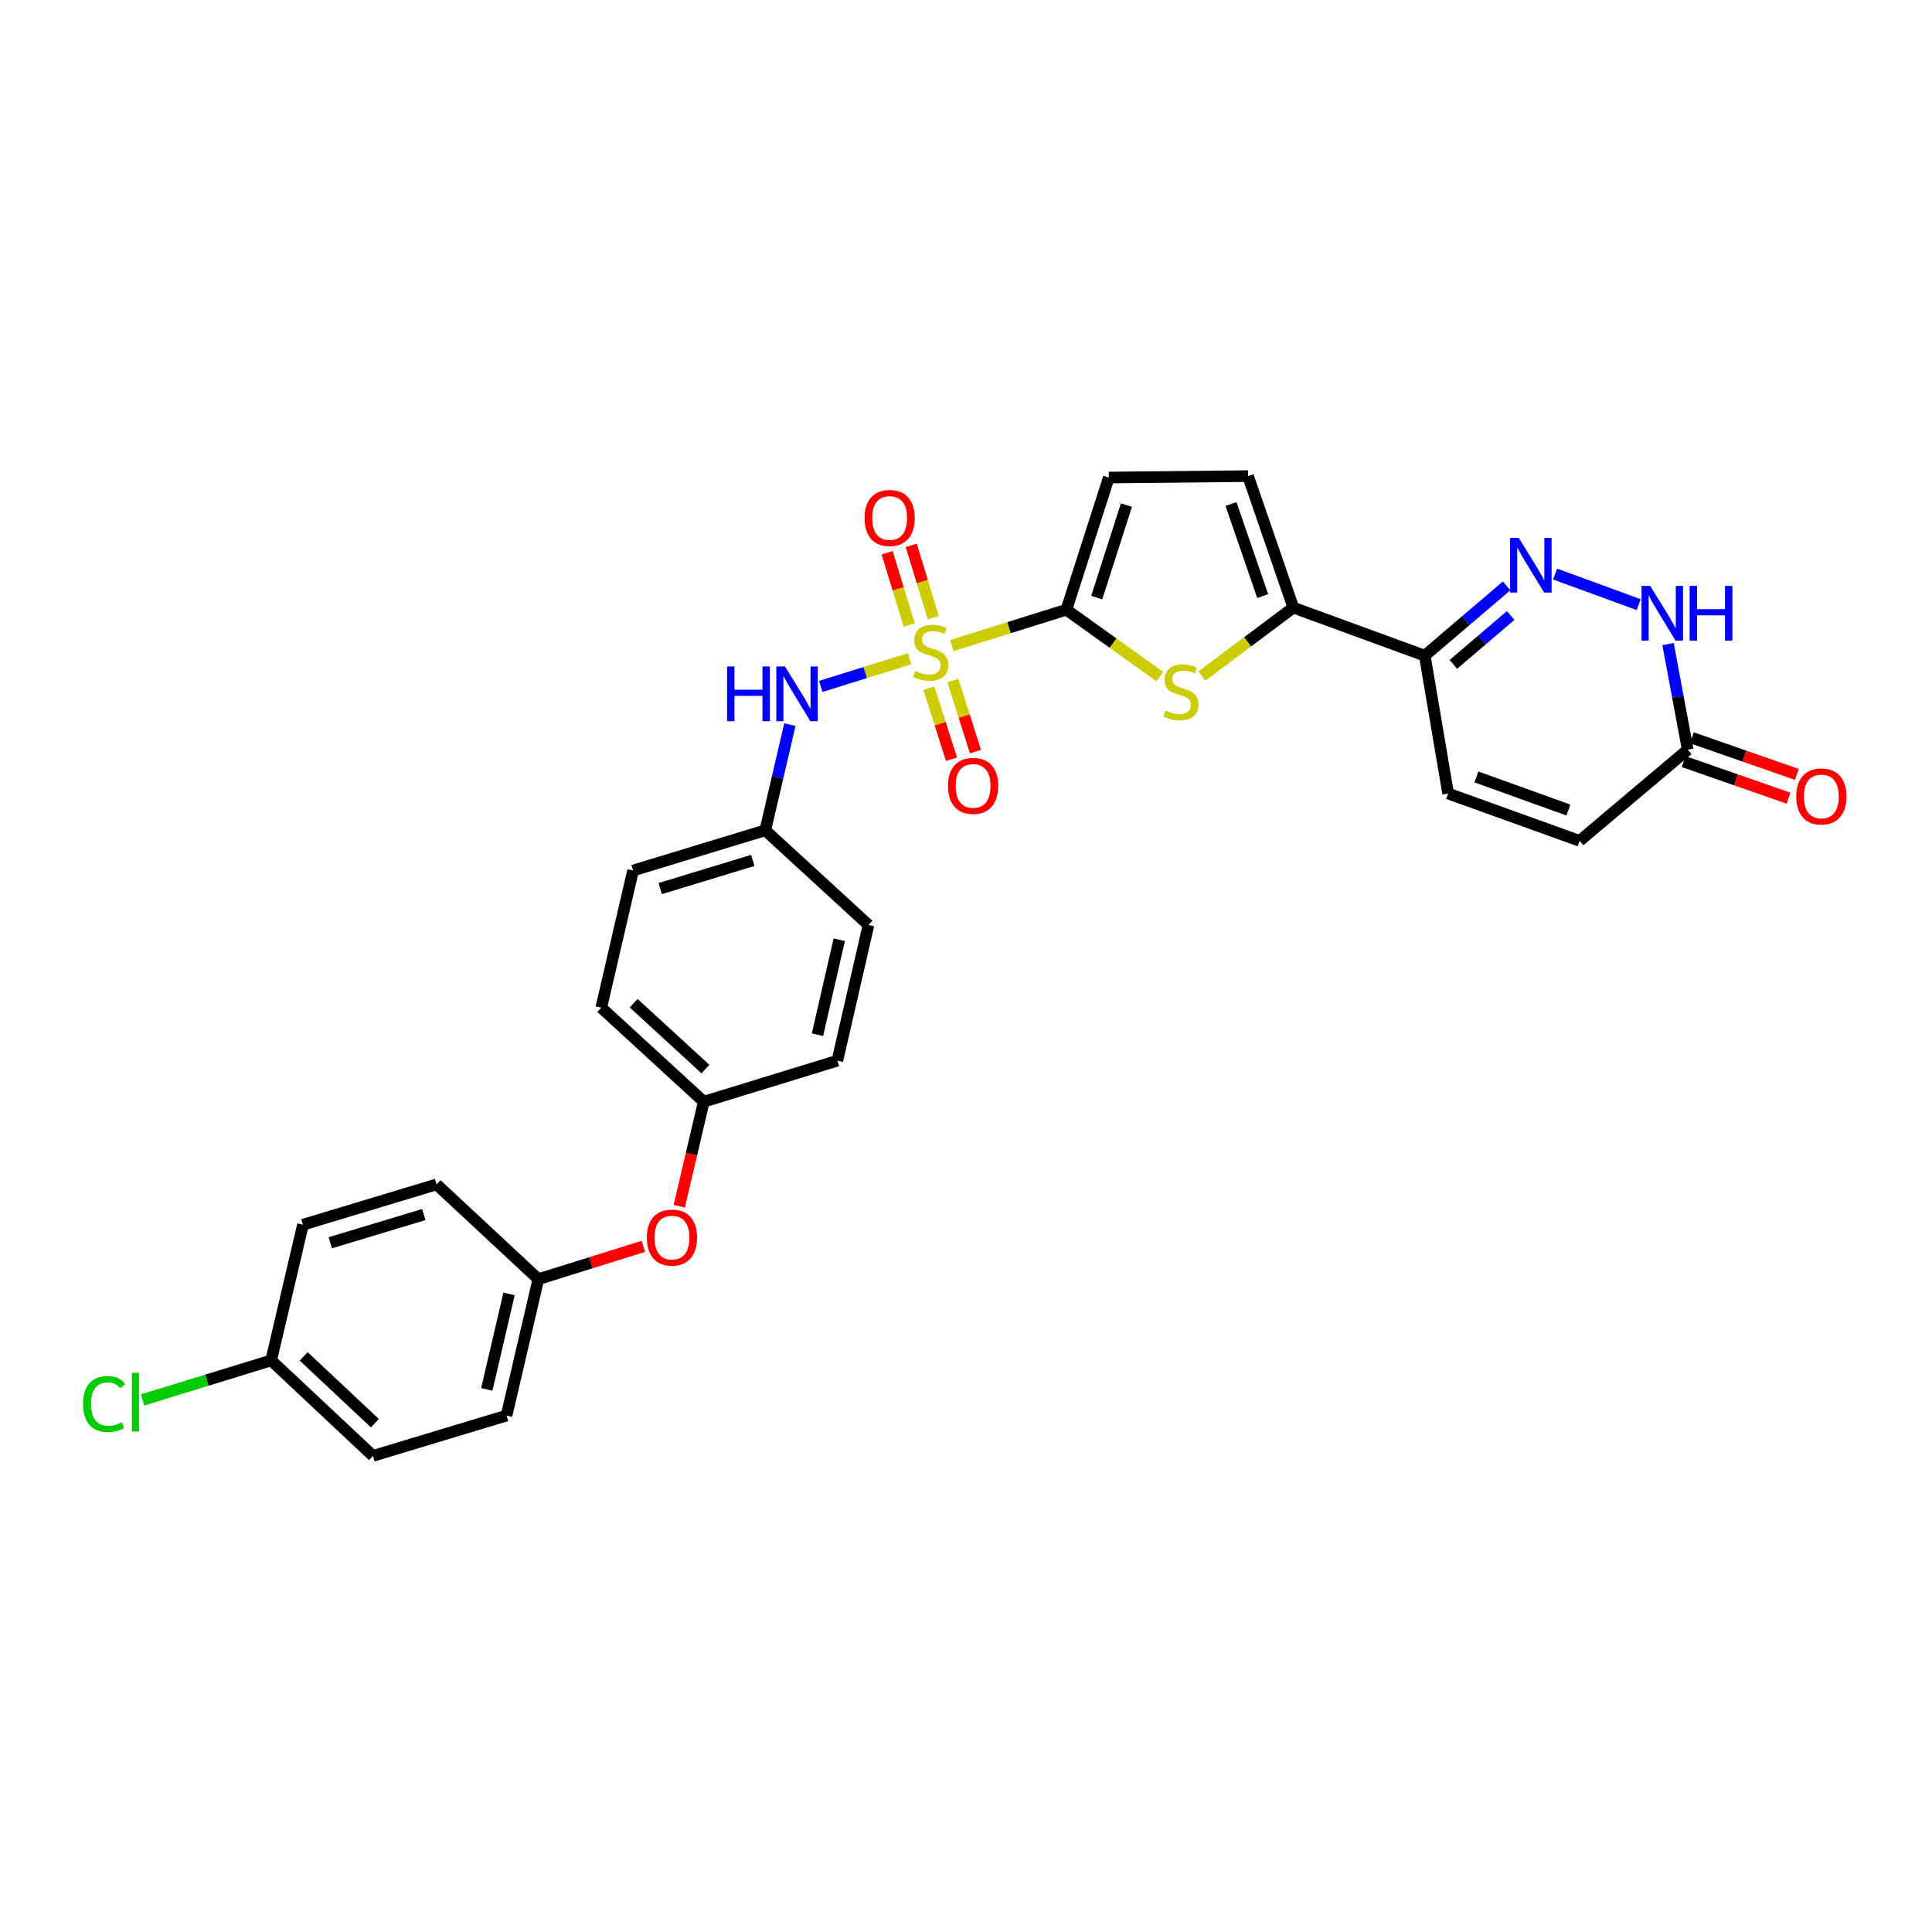 <?xml version='1.0' encoding='iso-8859-1'?>
<svg version='1.1' baseProfile='full'
              xmlns='http://www.w3.org/2000/svg'
                      xmlns:rdkit='http://www.rdkit.org/xml'
                      xmlns:xlink='http://www.w3.org/1999/xlink'
                  xml:space='preserve'
width='1000px' height='1000px' viewBox='0 0 1000 1000'>
<!-- END OF HEADER -->
<rect style='opacity:1.0;fill:#FFFFFF;stroke:none' width='1000' height='1000' x='0' y='0'> </rect>
<path class='bond-0' d='M 492.634,334.146 L 522.296,324.87' style='fill:none;fill-rule:evenodd;stroke:#CCCC00;stroke-width:6px;stroke-linecap:butt;stroke-linejoin:miter;stroke-opacity:1' />
<path class='bond-0' d='M 522.296,324.87 L 551.958,315.594' style='fill:none;fill-rule:evenodd;stroke:#000000;stroke-width:6px;stroke-linecap:butt;stroke-linejoin:miter;stroke-opacity:1' />
<path class='bond-6' d='M 470.823,340.955 L 447.823,348.123' style='fill:none;fill-rule:evenodd;stroke:#CCCC00;stroke-width:6px;stroke-linecap:butt;stroke-linejoin:miter;stroke-opacity:1' />
<path class='bond-6' d='M 447.823,348.123 L 424.822,355.291' style='fill:none;fill-rule:evenodd;stroke:#0000FF;stroke-width:6px;stroke-linecap:butt;stroke-linejoin:miter;stroke-opacity:1' />
<path class='bond-11' d='M 480.806,356.228 L 486.643,374.601' style='fill:none;fill-rule:evenodd;stroke:#CCCC00;stroke-width:6px;stroke-linecap:butt;stroke-linejoin:miter;stroke-opacity:1' />
<path class='bond-11' d='M 486.643,374.601 L 492.481,392.974' style='fill:none;fill-rule:evenodd;stroke:#FF0000;stroke-width:6px;stroke-linecap:butt;stroke-linejoin:miter;stroke-opacity:1' />
<path class='bond-11' d='M 493.23,352.28 L 499.068,370.654' style='fill:none;fill-rule:evenodd;stroke:#CCCC00;stroke-width:6px;stroke-linecap:butt;stroke-linejoin:miter;stroke-opacity:1' />
<path class='bond-11' d='M 499.068,370.654 L 504.905,389.027' style='fill:none;fill-rule:evenodd;stroke:#FF0000;stroke-width:6px;stroke-linecap:butt;stroke-linejoin:miter;stroke-opacity:1' />
<path class='bond-12' d='M 483.08,319.719 L 477.365,301.005' style='fill:none;fill-rule:evenodd;stroke:#CCCC00;stroke-width:6px;stroke-linecap:butt;stroke-linejoin:miter;stroke-opacity:1' />
<path class='bond-12' d='M 477.365,301.005 L 471.649,282.291' style='fill:none;fill-rule:evenodd;stroke:#FF0000;stroke-width:6px;stroke-linecap:butt;stroke-linejoin:miter;stroke-opacity:1' />
<path class='bond-12' d='M 470.613,323.527 L 464.897,304.813' style='fill:none;fill-rule:evenodd;stroke:#CCCC00;stroke-width:6px;stroke-linecap:butt;stroke-linejoin:miter;stroke-opacity:1' />
<path class='bond-12' d='M 464.897,304.813 L 459.181,286.098' style='fill:none;fill-rule:evenodd;stroke:#FF0000;stroke-width:6px;stroke-linecap:butt;stroke-linejoin:miter;stroke-opacity:1' />
<path class='bond-1' d='M 551.958,315.594 L 576.15,332.906' style='fill:none;fill-rule:evenodd;stroke:#000000;stroke-width:6px;stroke-linecap:butt;stroke-linejoin:miter;stroke-opacity:1' />
<path class='bond-1' d='M 576.15,332.906 L 600.341,350.218' style='fill:none;fill-rule:evenodd;stroke:#CCCC00;stroke-width:6px;stroke-linecap:butt;stroke-linejoin:miter;stroke-opacity:1' />
<path class='bond-7' d='M 551.958,315.594 L 573.924,247.176' style='fill:none;fill-rule:evenodd;stroke:#000000;stroke-width:6px;stroke-linecap:butt;stroke-linejoin:miter;stroke-opacity:1' />
<path class='bond-7' d='M 567.665,309.317 L 583.041,261.423' style='fill:none;fill-rule:evenodd;stroke:#000000;stroke-width:6px;stroke-linecap:butt;stroke-linejoin:miter;stroke-opacity:1' />
<path class='bond-3' d='M 622.14,349.869 L 645.781,332.185' style='fill:none;fill-rule:evenodd;stroke:#CCCC00;stroke-width:6px;stroke-linecap:butt;stroke-linejoin:miter;stroke-opacity:1' />
<path class='bond-3' d='M 645.781,332.185 L 669.422,314.501' style='fill:none;fill-rule:evenodd;stroke:#000000;stroke-width:6px;stroke-linecap:butt;stroke-linejoin:miter;stroke-opacity:1' />
<path class='bond-2' d='M 779.818,303.246 L 758.637,321.309' style='fill:none;fill-rule:evenodd;stroke:#0000FF;stroke-width:6px;stroke-linecap:butt;stroke-linejoin:miter;stroke-opacity:1' />
<path class='bond-2' d='M 758.637,321.309 L 737.457,339.371' style='fill:none;fill-rule:evenodd;stroke:#000000;stroke-width:6px;stroke-linecap:butt;stroke-linejoin:miter;stroke-opacity:1' />
<path class='bond-2' d='M 781.923,318.584 L 767.096,331.228' style='fill:none;fill-rule:evenodd;stroke:#0000FF;stroke-width:6px;stroke-linecap:butt;stroke-linejoin:miter;stroke-opacity:1' />
<path class='bond-2' d='M 767.096,331.228 L 752.27,343.872' style='fill:none;fill-rule:evenodd;stroke:#000000;stroke-width:6px;stroke-linecap:butt;stroke-linejoin:miter;stroke-opacity:1' />
<path class='bond-5' d='M 804.913,297.137 L 848.18,312.954' style='fill:none;fill-rule:evenodd;stroke:#0000FF;stroke-width:6px;stroke-linecap:butt;stroke-linejoin:miter;stroke-opacity:1' />
<path class='bond-4' d='M 669.422,314.501 L 737.457,339.371' style='fill:none;fill-rule:evenodd;stroke:#000000;stroke-width:6px;stroke-linecap:butt;stroke-linejoin:miter;stroke-opacity:1' />
<path class='bond-29' d='M 669.422,314.501 L 645.979,246.437' style='fill:none;fill-rule:evenodd;stroke:#000000;stroke-width:6px;stroke-linecap:butt;stroke-linejoin:miter;stroke-opacity:1' />
<path class='bond-29' d='M 653.58,308.537 L 637.169,260.892' style='fill:none;fill-rule:evenodd;stroke:#000000;stroke-width:6px;stroke-linecap:butt;stroke-linejoin:miter;stroke-opacity:1' />
<path class='bond-10' d='M 737.457,339.371 L 749.552,410.723' style='fill:none;fill-rule:evenodd;stroke:#000000;stroke-width:6px;stroke-linecap:butt;stroke-linejoin:miter;stroke-opacity:1' />
<path class='bond-31' d='M 863.373,333.375 L 868.472,360.704' style='fill:none;fill-rule:evenodd;stroke:#0000FF;stroke-width:6px;stroke-linecap:butt;stroke-linejoin:miter;stroke-opacity:1' />
<path class='bond-31' d='M 868.472,360.704 L 873.57,388.033' style='fill:none;fill-rule:evenodd;stroke:#000000;stroke-width:6px;stroke-linecap:butt;stroke-linejoin:miter;stroke-opacity:1' />
<path class='bond-16' d='M 408.836,375.087 L 402.469,402.422' style='fill:none;fill-rule:evenodd;stroke:#0000FF;stroke-width:6px;stroke-linecap:butt;stroke-linejoin:miter;stroke-opacity:1' />
<path class='bond-16' d='M 402.469,402.422 L 396.102,429.756' style='fill:none;fill-rule:evenodd;stroke:#000000;stroke-width:6px;stroke-linecap:butt;stroke-linejoin:miter;stroke-opacity:1' />
<path class='bond-8' d='M 573.924,247.176 L 645.979,246.437' style='fill:none;fill-rule:evenodd;stroke:#000000;stroke-width:6px;stroke-linecap:butt;stroke-linejoin:miter;stroke-opacity:1' />
<path class='bond-9' d='M 873.57,388.033 L 817.601,435.224' style='fill:none;fill-rule:evenodd;stroke:#000000;stroke-width:6px;stroke-linecap:butt;stroke-linejoin:miter;stroke-opacity:1' />
<path class='bond-14' d='M 871.423,394.187 L 898.586,403.665' style='fill:none;fill-rule:evenodd;stroke:#000000;stroke-width:6px;stroke-linecap:butt;stroke-linejoin:miter;stroke-opacity:1' />
<path class='bond-14' d='M 898.586,403.665 L 925.749,413.143' style='fill:none;fill-rule:evenodd;stroke:#FF0000;stroke-width:6px;stroke-linecap:butt;stroke-linejoin:miter;stroke-opacity:1' />
<path class='bond-14' d='M 875.718,381.878 L 902.881,391.357' style='fill:none;fill-rule:evenodd;stroke:#000000;stroke-width:6px;stroke-linecap:butt;stroke-linejoin:miter;stroke-opacity:1' />
<path class='bond-14' d='M 902.881,391.357 L 930.044,400.835' style='fill:none;fill-rule:evenodd;stroke:#FF0000;stroke-width:6px;stroke-linecap:butt;stroke-linejoin:miter;stroke-opacity:1' />
<path class='bond-13' d='M 749.552,410.723 L 817.601,435.224' style='fill:none;fill-rule:evenodd;stroke:#000000;stroke-width:6px;stroke-linecap:butt;stroke-linejoin:miter;stroke-opacity:1' />
<path class='bond-13' d='M 764.175,402.133 L 811.81,419.283' style='fill:none;fill-rule:evenodd;stroke:#000000;stroke-width:6px;stroke-linecap:butt;stroke-linejoin:miter;stroke-opacity:1' />
<path class='bond-15' d='M 351.587,624.364 L 357.925,597.304' style='fill:none;fill-rule:evenodd;stroke:#FF0000;stroke-width:6px;stroke-linecap:butt;stroke-linejoin:miter;stroke-opacity:1' />
<path class='bond-15' d='M 357.925,597.304 L 364.264,570.244' style='fill:none;fill-rule:evenodd;stroke:#000000;stroke-width:6px;stroke-linecap:butt;stroke-linejoin:miter;stroke-opacity:1' />
<path class='bond-18' d='M 332.998,645.115 L 305.825,653.603' style='fill:none;fill-rule:evenodd;stroke:#FF0000;stroke-width:6px;stroke-linecap:butt;stroke-linejoin:miter;stroke-opacity:1' />
<path class='bond-18' d='M 305.825,653.603 L 278.652,662.092' style='fill:none;fill-rule:evenodd;stroke:#000000;stroke-width:6px;stroke-linecap:butt;stroke-linejoin:miter;stroke-opacity:1' />
<path class='bond-21' d='M 396.102,429.756 L 327.668,450.585' style='fill:none;fill-rule:evenodd;stroke:#000000;stroke-width:6px;stroke-linecap:butt;stroke-linejoin:miter;stroke-opacity:1' />
<path class='bond-21' d='M 389.633,445.352 L 341.729,459.932' style='fill:none;fill-rule:evenodd;stroke:#000000;stroke-width:6px;stroke-linecap:butt;stroke-linejoin:miter;stroke-opacity:1' />
<path class='bond-22' d='M 396.102,429.756 L 449.522,478.773' style='fill:none;fill-rule:evenodd;stroke:#000000;stroke-width:6px;stroke-linecap:butt;stroke-linejoin:miter;stroke-opacity:1' />
<path class='bond-17' d='M 364.264,570.244 L 433.415,549.016' style='fill:none;fill-rule:evenodd;stroke:#000000;stroke-width:6px;stroke-linecap:butt;stroke-linejoin:miter;stroke-opacity:1' />
<path class='bond-30' d='M 364.264,570.244 L 311.221,521.568' style='fill:none;fill-rule:evenodd;stroke:#000000;stroke-width:6px;stroke-linecap:butt;stroke-linejoin:miter;stroke-opacity:1' />
<path class='bond-30' d='M 365.122,553.338 L 327.992,519.264' style='fill:none;fill-rule:evenodd;stroke:#000000;stroke-width:6px;stroke-linecap:butt;stroke-linejoin:miter;stroke-opacity:1' />
<path class='bond-23' d='M 278.652,662.092 L 225.964,613.046' style='fill:none;fill-rule:evenodd;stroke:#000000;stroke-width:6px;stroke-linecap:butt;stroke-linejoin:miter;stroke-opacity:1' />
<path class='bond-25' d='M 278.652,662.092 L 262.197,732.691' style='fill:none;fill-rule:evenodd;stroke:#000000;stroke-width:6px;stroke-linecap:butt;stroke-linejoin:miter;stroke-opacity:1' />
<path class='bond-25' d='M 263.488,669.723 L 251.97,719.142' style='fill:none;fill-rule:evenodd;stroke:#000000;stroke-width:6px;stroke-linecap:butt;stroke-linejoin:miter;stroke-opacity:1' />
<path class='bond-19' d='M 140.359,704.148 L 193.04,753.563' style='fill:none;fill-rule:evenodd;stroke:#000000;stroke-width:6px;stroke-linecap:butt;stroke-linejoin:miter;stroke-opacity:1' />
<path class='bond-19' d='M 157.179,702.052 L 194.056,736.643' style='fill:none;fill-rule:evenodd;stroke:#000000;stroke-width:6px;stroke-linecap:butt;stroke-linejoin:miter;stroke-opacity:1' />
<path class='bond-20' d='M 140.359,704.148 L 107.072,714.378' style='fill:none;fill-rule:evenodd;stroke:#000000;stroke-width:6px;stroke-linecap:butt;stroke-linejoin:miter;stroke-opacity:1' />
<path class='bond-20' d='M 107.072,714.378 L 73.785,724.608' style='fill:none;fill-rule:evenodd;stroke:#00CC00;stroke-width:6px;stroke-linecap:butt;stroke-linejoin:miter;stroke-opacity:1' />
<path class='bond-32' d='M 140.359,704.148 L 156.813,633.904' style='fill:none;fill-rule:evenodd;stroke:#000000;stroke-width:6px;stroke-linecap:butt;stroke-linejoin:miter;stroke-opacity:1' />
<path class='bond-26' d='M 327.668,450.585 L 311.221,521.568' style='fill:none;fill-rule:evenodd;stroke:#000000;stroke-width:6px;stroke-linecap:butt;stroke-linejoin:miter;stroke-opacity:1' />
<path class='bond-24' d='M 449.522,478.773 L 433.415,549.016' style='fill:none;fill-rule:evenodd;stroke:#000000;stroke-width:6px;stroke-linecap:butt;stroke-linejoin:miter;stroke-opacity:1' />
<path class='bond-24' d='M 434.399,486.396 L 423.124,535.566' style='fill:none;fill-rule:evenodd;stroke:#000000;stroke-width:6px;stroke-linecap:butt;stroke-linejoin:miter;stroke-opacity:1' />
<path class='bond-27' d='M 225.964,613.046 L 156.813,633.904' style='fill:none;fill-rule:evenodd;stroke:#000000;stroke-width:6px;stroke-linecap:butt;stroke-linejoin:miter;stroke-opacity:1' />
<path class='bond-27' d='M 219.356,628.656 L 170.951,643.257' style='fill:none;fill-rule:evenodd;stroke:#000000;stroke-width:6px;stroke-linecap:butt;stroke-linejoin:miter;stroke-opacity:1' />
<path class='bond-28' d='M 262.197,732.691 L 193.04,753.563' style='fill:none;fill-rule:evenodd;stroke:#000000;stroke-width:6px;stroke-linecap:butt;stroke-linejoin:miter;stroke-opacity:1' />
<path  class='atom-0' d='M 473.714 347.281
Q 474.034 347.401, 475.354 347.961
Q 476.674 348.521, 478.114 348.881
Q 479.594 349.201, 481.034 349.201
Q 483.714 349.201, 485.274 347.921
Q 486.834 346.601, 486.834 344.321
Q 486.834 342.761, 486.034 341.801
Q 485.274 340.841, 484.074 340.321
Q 482.874 339.801, 480.874 339.201
Q 478.354 338.441, 476.834 337.721
Q 475.354 337.001, 474.274 335.481
Q 473.234 333.961, 473.234 331.401
Q 473.234 327.841, 475.634 325.641
Q 478.074 323.441, 482.874 323.441
Q 486.154 323.441, 489.874 325.001
L 488.954 328.081
Q 485.554 326.681, 482.994 326.681
Q 480.234 326.681, 478.714 327.841
Q 477.194 328.961, 477.234 330.921
Q 477.234 332.441, 477.994 333.361
Q 478.794 334.281, 479.914 334.801
Q 481.074 335.321, 482.994 335.921
Q 485.554 336.721, 487.074 337.521
Q 488.594 338.321, 489.674 339.961
Q 490.794 341.561, 490.794 344.321
Q 490.794 348.241, 488.154 350.361
Q 485.554 352.441, 481.194 352.441
Q 478.674 352.441, 476.754 351.881
Q 474.874 351.361, 472.634 350.441
L 473.714 347.281
' fill='#CCCC00'/>
<path  class='atom-2' d='M 603.244 367.74
Q 603.564 367.86, 604.884 368.42
Q 606.204 368.98, 607.644 369.34
Q 609.124 369.66, 610.564 369.66
Q 613.244 369.66, 614.804 368.38
Q 616.364 367.06, 616.364 364.78
Q 616.364 363.22, 615.564 362.26
Q 614.804 361.3, 613.604 360.78
Q 612.404 360.26, 610.404 359.66
Q 607.884 358.9, 606.364 358.18
Q 604.884 357.46, 603.804 355.94
Q 602.764 354.42, 602.764 351.86
Q 602.764 348.3, 605.164 346.1
Q 607.604 343.9, 612.404 343.9
Q 615.684 343.9, 619.404 345.46
L 618.484 348.54
Q 615.084 347.14, 612.524 347.14
Q 609.764 347.14, 608.244 348.3
Q 606.724 349.42, 606.764 351.38
Q 606.764 352.9, 607.524 353.82
Q 608.324 354.74, 609.444 355.26
Q 610.604 355.78, 612.524 356.38
Q 615.084 357.18, 616.604 357.98
Q 618.124 358.78, 619.204 360.42
Q 620.324 362.02, 620.324 364.78
Q 620.324 368.7, 617.684 370.82
Q 615.084 372.9, 610.724 372.9
Q 608.204 372.9, 606.284 372.34
Q 604.404 371.82, 602.164 370.9
L 603.244 367.74
' fill='#CCCC00'/>
<path  class='atom-3' d='M 786.102 278.389
L 795.382 293.389
Q 796.302 294.869, 797.782 297.549
Q 799.262 300.229, 799.342 300.389
L 799.342 278.389
L 803.102 278.389
L 803.102 306.709
L 799.222 306.709
L 789.262 290.309
Q 788.102 288.389, 786.862 286.189
Q 785.662 283.989, 785.302 283.309
L 785.302 306.709
L 781.622 306.709
L 781.622 278.389
L 786.102 278.389
' fill='#0000FF'/>
<path  class='atom-6' d='M 854.137 303.259
L 863.417 318.259
Q 864.337 319.739, 865.817 322.419
Q 867.297 325.099, 867.377 325.259
L 867.377 303.259
L 871.137 303.259
L 871.137 331.579
L 867.257 331.579
L 857.297 315.179
Q 856.137 313.259, 854.897 311.059
Q 853.697 308.859, 853.337 308.179
L 853.337 331.579
L 849.657 331.579
L 849.657 303.259
L 854.137 303.259
' fill='#0000FF'/>
<path  class='atom-6' d='M 874.537 303.259
L 878.377 303.259
L 878.377 315.299
L 892.857 315.299
L 892.857 303.259
L 896.697 303.259
L 896.697 331.579
L 892.857 331.579
L 892.857 318.499
L 878.377 318.499
L 878.377 331.579
L 874.537 331.579
L 874.537 303.259
' fill='#0000FF'/>
<path  class='atom-7' d='M 376.336 344.954
L 380.176 344.954
L 380.176 356.994
L 394.656 356.994
L 394.656 344.954
L 398.496 344.954
L 398.496 373.274
L 394.656 373.274
L 394.656 360.194
L 380.176 360.194
L 380.176 373.274
L 376.336 373.274
L 376.336 344.954
' fill='#0000FF'/>
<path  class='atom-7' d='M 406.296 344.954
L 415.576 359.954
Q 416.496 361.434, 417.976 364.114
Q 419.456 366.794, 419.536 366.954
L 419.536 344.954
L 423.296 344.954
L 423.296 373.274
L 419.416 373.274
L 409.456 356.874
Q 408.296 354.954, 407.056 352.754
Q 405.856 350.554, 405.496 349.874
L 405.496 373.274
L 401.816 373.274
L 401.816 344.954
L 406.296 344.954
' fill='#0000FF'/>
<path  class='atom-12' d='M 490.68 406.776
Q 490.68 399.976, 494.04 396.176
Q 497.4 392.376, 503.68 392.376
Q 509.96 392.376, 513.32 396.176
Q 516.68 399.976, 516.68 406.776
Q 516.68 413.656, 513.28 417.576
Q 509.88 421.456, 503.68 421.456
Q 497.44 421.456, 494.04 417.576
Q 490.68 413.696, 490.68 406.776
M 503.68 418.256
Q 508 418.256, 510.32 415.376
Q 512.68 412.456, 512.68 406.776
Q 512.68 401.216, 510.32 398.416
Q 508 395.576, 503.68 395.576
Q 499.36 395.576, 497 398.376
Q 494.68 401.176, 494.68 406.776
Q 494.68 412.496, 497 415.376
Q 499.36 418.256, 503.68 418.256
' fill='#FF0000'/>
<path  class='atom-13' d='M 447.479 268.114
Q 447.479 261.314, 450.839 257.514
Q 454.199 253.714, 460.479 253.714
Q 466.759 253.714, 470.119 257.514
Q 473.479 261.314, 473.479 268.114
Q 473.479 274.994, 470.079 278.914
Q 466.679 282.794, 460.479 282.794
Q 454.239 282.794, 450.839 278.914
Q 447.479 275.034, 447.479 268.114
M 460.479 279.594
Q 464.799 279.594, 467.119 276.714
Q 469.479 273.794, 469.479 268.114
Q 469.479 262.554, 467.119 259.754
Q 464.799 256.914, 460.479 256.914
Q 456.159 256.914, 453.799 259.714
Q 451.479 262.514, 451.479 268.114
Q 451.479 273.834, 453.799 276.714
Q 456.159 279.594, 460.479 279.594
' fill='#FF0000'/>
<path  class='atom-15' d='M 929.728 412.244
Q 929.728 405.444, 933.088 401.644
Q 936.448 397.844, 942.728 397.844
Q 949.008 397.844, 952.368 401.644
Q 955.728 405.444, 955.728 412.244
Q 955.728 419.124, 952.328 423.044
Q 948.928 426.924, 942.728 426.924
Q 936.488 426.924, 933.088 423.044
Q 929.728 419.164, 929.728 412.244
M 942.728 423.724
Q 947.048 423.724, 949.368 420.844
Q 951.728 417.924, 951.728 412.244
Q 951.728 406.684, 949.368 403.884
Q 947.048 401.044, 942.728 401.044
Q 938.408 401.044, 936.048 403.844
Q 933.728 406.644, 933.728 412.244
Q 933.728 417.964, 936.048 420.844
Q 938.408 423.724, 942.728 423.724
' fill='#FF0000'/>
<path  class='atom-16' d='M 334.81 640.568
Q 334.81 633.768, 338.17 629.968
Q 341.53 626.168, 347.81 626.168
Q 354.09 626.168, 357.45 629.968
Q 360.81 633.768, 360.81 640.568
Q 360.81 647.448, 357.41 651.368
Q 354.01 655.248, 347.81 655.248
Q 341.57 655.248, 338.17 651.368
Q 334.81 647.488, 334.81 640.568
M 347.81 652.048
Q 352.13 652.048, 354.45 649.168
Q 356.81 646.248, 356.81 640.568
Q 356.81 635.008, 354.45 632.208
Q 352.13 629.368, 347.81 629.368
Q 343.49 629.368, 341.13 632.168
Q 338.81 634.968, 338.81 640.568
Q 338.81 646.288, 341.13 649.168
Q 343.49 652.048, 347.81 652.048
' fill='#FF0000'/>
<path  class='atom-21' d='M 42.988 726.718
Q 42.988 719.678, 46.268 715.998
Q 49.588 712.278, 55.868 712.278
Q 61.708 712.278, 64.828 716.398
L 62.188 718.558
Q 59.908 715.558, 55.868 715.558
Q 51.588 715.558, 49.308 718.438
Q 47.068 721.278, 47.068 726.718
Q 47.068 732.318, 49.388 735.198
Q 51.748 738.078, 56.308 738.078
Q 59.428 738.078, 63.068 736.198
L 64.188 739.198
Q 62.708 740.158, 60.468 740.718
Q 58.228 741.278, 55.748 741.278
Q 49.588 741.278, 46.268 737.518
Q 42.988 733.758, 42.988 726.718
' fill='#00CC00'/>
<path  class='atom-21' d='M 68.268 710.558
L 71.948 710.558
L 71.948 740.918
L 68.268 740.918
L 68.268 710.558
' fill='#00CC00'/>
</svg>
